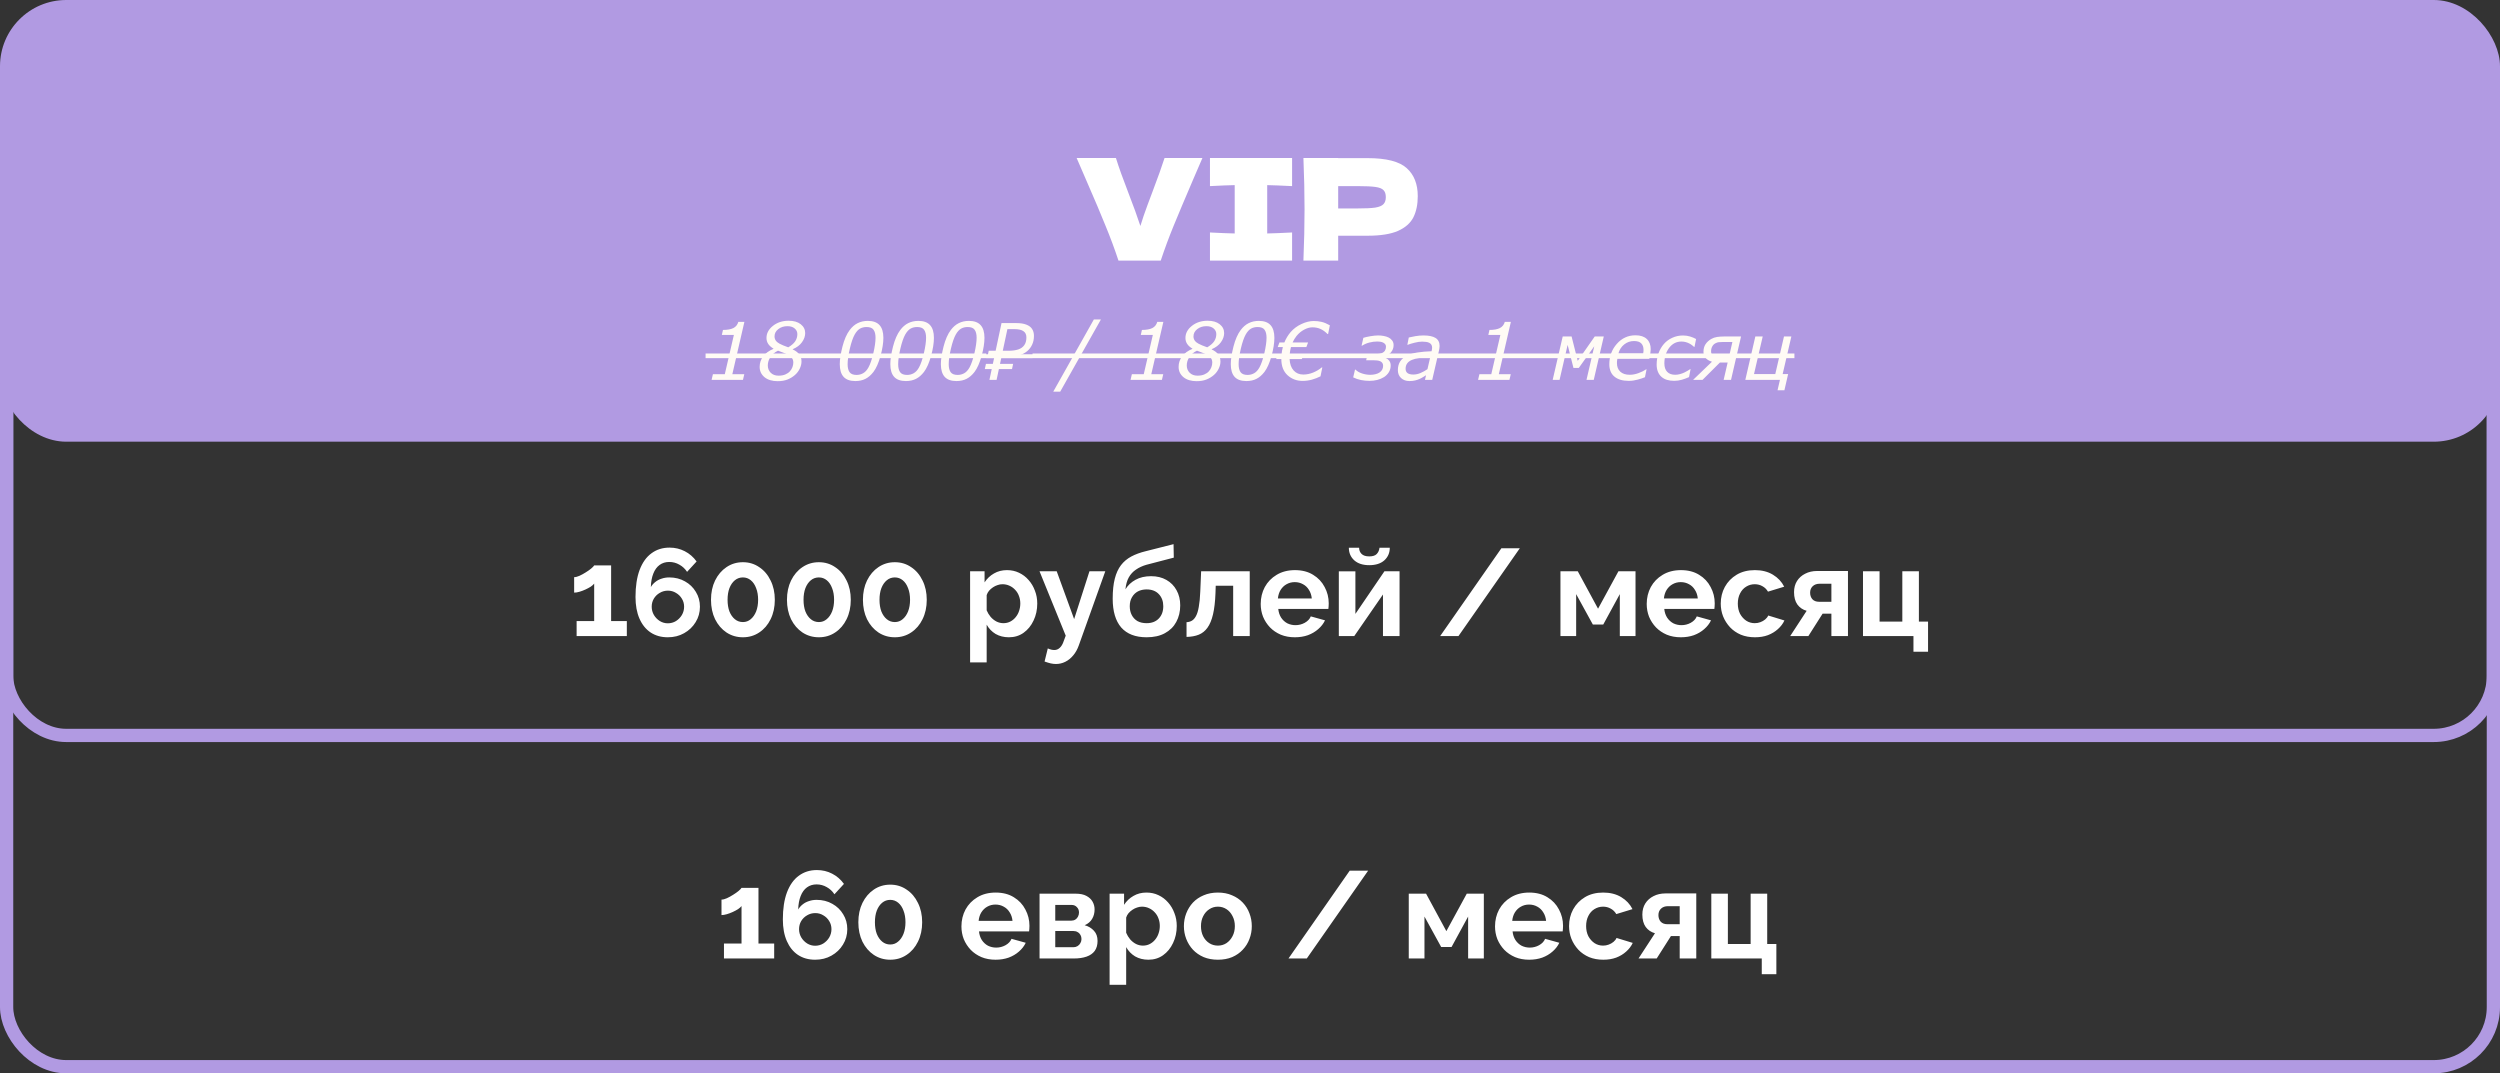 <?xml version="1.0" encoding="UTF-8"?> <svg xmlns="http://www.w3.org/2000/svg" width="566" height="243" viewBox="0 0 566 243" fill="none"><rect x="0" y="0" width="566" height="243" fill="#333333" stroke="none"/><rect x="1.5" y="71.5" width="563" height="95" rx="13.5" stroke="#B19AE2" stroke-width="3"></rect><rect x="1.5" y="11.5" width="563" height="230" rx="13.5" stroke="#B19AE2" stroke-width="3"></rect><rect width="566" height="100" rx="15" fill="#B19AE2"></rect><path d="M272.23 35.768L270.118 40.664C268.262 44.995 266.801 48.461 265.734 51.064C264.667 53.667 263.686 56.312 262.79 59H253.222C252.347 56.355 251.377 53.741 250.31 51.16C249.265 48.557 247.857 45.229 246.086 41.176C245.787 40.493 245.009 38.691 243.75 35.768H252.646C253.286 37.837 254.235 40.493 255.494 43.736C256.603 46.595 257.499 49.069 258.182 51.16C258.63 49.688 259.163 48.12 259.782 46.456C260.422 44.771 260.806 43.747 260.934 43.384C262.171 40.12 263.078 37.581 263.654 35.768H272.23ZM292.528 42.136C289.99 42.008 288.112 41.933 286.896 41.912V52.856C288.134 52.835 290.011 52.76 292.528 52.632V59H273.936V52.632C276.39 52.76 278.256 52.835 279.536 52.856V41.912C278.256 41.933 276.39 42.008 273.936 42.136V35.768H292.528V42.136ZM309.621 35.8C313.866 35.8 316.821 36.557 318.485 38.072C320.149 39.565 320.981 41.677 320.981 44.408C320.981 46.285 320.65 47.885 319.989 49.208C319.327 50.509 318.165 51.533 316.501 52.28C314.837 53.005 312.543 53.368 309.621 53.368H302.965V59H295.093C295.263 54.861 295.349 50.989 295.349 47.384C295.349 43.779 295.263 39.907 295.093 35.768H302.965V35.8H309.621ZM307.381 47.192C309.151 47.192 310.474 47.128 311.349 47C312.245 46.851 312.863 46.595 313.205 46.232C313.567 45.869 313.749 45.336 313.749 44.632C313.749 43.928 313.578 43.405 313.237 43.064C312.917 42.701 312.309 42.456 311.413 42.328C310.538 42.2 309.194 42.136 307.381 42.136H302.965V47.192H307.381Z" fill="white"></path><path d="M141.914 140.612V144H130.546V140.612H134.522V132.128C134.354 132.352 134.093 132.585 133.738 132.828C133.383 133.052 132.982 133.267 132.534 133.472C132.086 133.677 131.638 133.845 131.19 133.976C130.742 134.107 130.341 134.172 129.986 134.172V130.672C130.322 130.672 130.723 130.569 131.19 130.364C131.675 130.14 132.151 129.879 132.618 129.58C133.103 129.281 133.514 128.992 133.85 128.712C134.205 128.413 134.429 128.18 134.522 128.012H138.358V140.612H141.914ZM158.466 137.364C158.466 138.652 158.139 139.819 157.486 140.864C156.851 141.909 155.983 142.74 154.882 143.356C153.799 143.972 152.567 144.28 151.186 144.28C149.693 144.28 148.395 143.916 147.294 143.188C146.211 142.46 145.371 141.415 144.774 140.052C144.177 138.689 143.878 137.056 143.878 135.152C143.878 132.744 144.186 130.709 144.802 129.048C145.437 127.368 146.333 126.108 147.49 125.268C148.647 124.409 150.01 123.98 151.578 123.98C152.829 123.98 153.977 124.251 155.022 124.792C156.086 125.333 156.982 126.108 157.71 127.116L155.554 129.468C155.106 128.777 154.527 128.236 153.818 127.844C153.109 127.433 152.343 127.228 151.522 127.228C150.682 127.228 149.954 127.452 149.338 127.9C148.722 128.348 148.246 129.001 147.91 129.86C147.574 130.7 147.387 131.717 147.35 132.912C147.611 132.464 147.947 132.081 148.358 131.764C148.769 131.428 149.245 131.176 149.786 131.008C150.327 130.821 150.906 130.728 151.522 130.728C152.847 130.728 154.033 131.027 155.078 131.624C156.123 132.203 156.945 132.996 157.542 134.004C158.158 134.993 158.466 136.113 158.466 137.364ZM151.186 141.116C151.858 141.116 152.474 140.948 153.034 140.612C153.594 140.257 154.042 139.8 154.378 139.24C154.714 138.661 154.882 138.036 154.882 137.364C154.882 136.692 154.714 136.085 154.378 135.544C154.042 134.984 153.594 134.545 153.034 134.228C152.493 133.892 151.886 133.724 151.214 133.724C150.542 133.724 149.926 133.892 149.366 134.228C148.806 134.545 148.358 134.984 148.022 135.544C147.705 136.085 147.546 136.692 147.546 137.364C147.546 138.036 147.714 138.661 148.05 139.24C148.386 139.8 148.834 140.257 149.394 140.612C149.954 140.948 150.551 141.116 151.186 141.116ZM175.418 135.796C175.418 137.439 175.1 138.904 174.466 140.192C173.85 141.461 172.991 142.46 171.89 143.188C170.807 143.916 169.575 144.28 168.194 144.28C166.812 144.28 165.571 143.916 164.47 143.188C163.387 142.46 162.528 141.461 161.894 140.192C161.278 138.904 160.97 137.439 160.97 135.796C160.97 134.153 161.278 132.697 161.894 131.428C162.528 130.14 163.387 129.132 164.47 128.404C165.571 127.657 166.812 127.284 168.194 127.284C169.575 127.284 170.807 127.657 171.89 128.404C172.991 129.132 173.85 130.14 174.466 131.428C175.1 132.697 175.418 134.153 175.418 135.796ZM171.638 135.796C171.638 134.788 171.488 133.911 171.19 133.164C170.91 132.399 170.508 131.801 169.986 131.372C169.463 130.943 168.866 130.728 168.194 130.728C167.503 130.728 166.896 130.943 166.374 131.372C165.851 131.801 165.44 132.399 165.142 133.164C164.862 133.911 164.722 134.788 164.722 135.796C164.722 136.804 164.862 137.681 165.142 138.428C165.44 139.175 165.851 139.763 166.374 140.192C166.896 140.621 167.503 140.836 168.194 140.836C168.866 140.836 169.454 140.621 169.958 140.192C170.48 139.763 170.891 139.175 171.19 138.428C171.488 137.663 171.638 136.785 171.638 135.796ZM192.617 135.796C192.617 137.439 192.3 138.904 191.665 140.192C191.049 141.461 190.19 142.46 189.089 143.188C188.006 143.916 186.774 144.28 185.393 144.28C184.012 144.28 182.77 143.916 181.669 143.188C180.586 142.46 179.728 141.461 179.093 140.192C178.477 138.904 178.169 137.439 178.169 135.796C178.169 134.153 178.477 132.697 179.093 131.428C179.728 130.14 180.586 129.132 181.669 128.404C182.77 127.657 184.012 127.284 185.393 127.284C186.774 127.284 188.006 127.657 189.089 128.404C190.19 129.132 191.049 130.14 191.665 131.428C192.3 132.697 192.617 134.153 192.617 135.796ZM188.837 135.796C188.837 134.788 188.688 133.911 188.389 133.164C188.109 132.399 187.708 131.801 187.185 131.372C186.662 130.943 186.065 130.728 185.393 130.728C184.702 130.728 184.096 130.943 183.573 131.372C183.05 131.801 182.64 132.399 182.341 133.164C182.061 133.911 181.921 134.788 181.921 135.796C181.921 136.804 182.061 137.681 182.341 138.428C182.64 139.175 183.05 139.763 183.573 140.192C184.096 140.621 184.702 140.836 185.393 140.836C186.065 140.836 186.653 140.621 187.157 140.192C187.68 139.763 188.09 139.175 188.389 138.428C188.688 137.663 188.837 136.785 188.837 135.796ZM209.816 135.796C209.816 137.439 209.499 138.904 208.864 140.192C208.248 141.461 207.389 142.46 206.288 143.188C205.205 143.916 203.973 144.28 202.592 144.28C201.211 144.28 199.969 143.916 198.868 143.188C197.785 142.46 196.927 141.461 196.292 140.192C195.676 138.904 195.368 137.439 195.368 135.796C195.368 134.153 195.676 132.697 196.292 131.428C196.927 130.14 197.785 129.132 198.868 128.404C199.969 127.657 201.211 127.284 202.592 127.284C203.973 127.284 205.205 127.657 206.288 128.404C207.389 129.132 208.248 130.14 208.864 131.428C209.499 132.697 209.816 134.153 209.816 135.796ZM206.036 135.796C206.036 134.788 205.887 133.911 205.588 133.164C205.308 132.399 204.907 131.801 204.384 131.372C203.861 130.943 203.264 130.728 202.592 130.728C201.901 130.728 201.295 130.943 200.772 131.372C200.249 131.801 199.839 132.399 199.54 133.164C199.26 133.911 199.12 134.788 199.12 135.796C199.12 136.804 199.26 137.681 199.54 138.428C199.839 139.175 200.249 139.763 200.772 140.192C201.295 140.621 201.901 140.836 202.592 140.836C203.264 140.836 203.852 140.621 204.356 140.192C204.879 139.763 205.289 139.175 205.588 138.428C205.887 137.663 206.036 136.785 206.036 135.796ZM228.422 144.28C227.283 144.28 226.275 144.028 225.398 143.524C224.539 143.001 223.867 142.301 223.382 141.424V149.964H219.63V129.328H222.906V131.848C223.466 130.989 224.175 130.317 225.034 129.832C225.893 129.328 226.873 129.076 227.974 129.076C228.963 129.076 229.869 129.272 230.69 129.664C231.53 130.056 232.258 130.607 232.874 131.316C233.49 132.007 233.966 132.809 234.302 133.724C234.657 134.62 234.834 135.591 234.834 136.636C234.834 138.055 234.554 139.343 233.994 140.5C233.453 141.657 232.697 142.581 231.726 143.272C230.774 143.944 229.673 144.28 228.422 144.28ZM227.162 141.088C227.741 141.088 228.263 140.967 228.73 140.724C229.197 140.481 229.598 140.155 229.934 139.744C230.289 139.315 230.55 138.839 230.718 138.316C230.905 137.775 230.998 137.215 230.998 136.636C230.998 136.02 230.895 135.451 230.69 134.928C230.503 134.405 230.223 133.948 229.85 133.556C229.477 133.145 229.038 132.828 228.534 132.604C228.049 132.38 227.517 132.268 226.938 132.268C226.583 132.268 226.219 132.333 225.846 132.464C225.491 132.576 225.146 132.744 224.81 132.968C224.474 133.192 224.175 133.453 223.914 133.752C223.671 134.051 223.494 134.377 223.382 134.732V138.176C223.606 138.717 223.905 139.212 224.278 139.66C224.67 140.108 225.118 140.463 225.622 140.724C226.126 140.967 226.639 141.088 227.162 141.088ZM239.068 150.328C238.676 150.328 238.274 150.281 237.864 150.188C237.472 150.095 237.014 149.955 236.492 149.768L237.22 146.8C237.5 146.931 237.761 147.024 238.004 147.08C238.265 147.136 238.498 147.164 238.704 147.164C239.17 147.164 239.581 146.996 239.936 146.66C240.309 146.324 240.608 145.811 240.832 145.12L241.28 143.916L235.344 129.328H239.236L243.184 140.164L246.656 129.328H250.24L244.248 146.1C243.93 146.996 243.51 147.752 242.988 148.368C242.465 149.003 241.868 149.488 241.196 149.824C240.524 150.16 239.814 150.328 239.068 150.328ZM259.586 144.28C257.066 144.28 255.153 143.543 253.846 142.068C252.558 140.575 251.914 138.4 251.914 135.544C251.914 133.752 252.073 132.24 252.39 131.008C252.708 129.776 253.174 128.759 253.79 127.956C254.406 127.153 255.181 126.5 256.114 125.996C257.066 125.492 258.158 125.091 259.39 124.792L265.69 123.196L265.746 126.248L259.53 127.872C258.634 128.133 257.85 128.497 257.178 128.964C256.506 129.412 255.965 130 255.554 130.728C255.162 131.437 254.91 132.333 254.798 133.416C255.358 132.501 256.124 131.783 257.094 131.26C258.065 130.719 259.241 130.448 260.622 130.448C261.929 130.448 263.077 130.728 264.066 131.288C265.056 131.848 265.821 132.623 266.362 133.612C266.922 134.601 267.202 135.749 267.202 137.056C267.202 138.456 266.904 139.707 266.306 140.808C265.728 141.891 264.869 142.74 263.73 143.356C262.61 143.972 261.229 144.28 259.586 144.28ZM259.586 141.088C260.744 141.088 261.658 140.743 262.33 140.052C263.021 139.343 263.366 138.409 263.366 137.252C263.366 136.132 263.03 135.217 262.358 134.508C261.686 133.799 260.762 133.444 259.586 133.444C258.858 133.444 258.205 133.593 257.626 133.892C257.066 134.191 256.618 134.629 256.282 135.208C255.946 135.768 255.778 136.449 255.778 137.252C255.778 137.999 255.928 138.661 256.226 139.24C256.525 139.819 256.954 140.276 257.514 140.612C258.093 140.929 258.784 141.088 259.586 141.088ZM268.632 144.196V140.864C269.08 140.845 269.482 140.733 269.836 140.528C270.191 140.323 270.499 139.977 270.76 139.492C271.04 138.988 271.255 138.288 271.404 137.392C271.572 136.496 271.684 135.348 271.74 133.948L271.936 129.328H282.94V144H279.188V132.604H275.24L275.184 134.312C275.11 136.235 274.923 137.831 274.624 139.1C274.326 140.369 273.906 141.377 273.364 142.124C272.842 142.852 272.188 143.375 271.404 143.692C270.62 144.009 269.696 144.177 268.632 144.196ZM293.153 144.28C291.977 144.28 290.913 144.084 289.961 143.692C289.009 143.281 288.197 142.731 287.525 142.04C286.853 141.331 286.33 140.528 285.957 139.632C285.602 138.717 285.425 137.756 285.425 136.748C285.425 135.348 285.733 134.069 286.349 132.912C286.983 131.755 287.879 130.831 289.037 130.14C290.213 129.431 291.594 129.076 293.181 129.076C294.786 129.076 296.158 129.431 297.297 130.14C298.435 130.831 299.303 131.755 299.901 132.912C300.517 134.051 300.825 135.283 300.825 136.608C300.825 136.832 300.815 137.065 300.797 137.308C300.778 137.532 300.759 137.719 300.741 137.868H289.401C289.475 138.615 289.69 139.268 290.045 139.828C290.418 140.388 290.885 140.817 291.445 141.116C292.023 141.396 292.639 141.536 293.293 141.536C294.039 141.536 294.739 141.359 295.393 141.004C296.065 140.631 296.522 140.145 296.765 139.548L299.985 140.444C299.63 141.191 299.117 141.853 298.445 142.432C297.791 143.011 297.017 143.468 296.121 143.804C295.225 144.121 294.235 144.28 293.153 144.28ZM289.317 135.488H296.989C296.914 134.741 296.699 134.097 296.345 133.556C296.009 132.996 295.561 132.567 295.001 132.268C294.441 131.951 293.815 131.792 293.125 131.792C292.453 131.792 291.837 131.951 291.277 132.268C290.735 132.567 290.287 132.996 289.933 133.556C289.597 134.097 289.391 134.741 289.317 135.488ZM303.11 144V129.356H306.862V138.988L313.442 129.328H316.858V144H313.106V134.592L306.61 144H303.11ZM309.998 127.956C308.561 127.956 307.432 127.592 306.61 126.864C305.789 126.117 305.378 125.165 305.378 124.008H307.702C307.702 124.568 307.889 125.035 308.262 125.408C308.636 125.781 309.214 125.968 309.998 125.968C310.782 125.968 311.342 125.791 311.678 125.436C312.033 125.081 312.248 124.605 312.322 124.008H314.646C314.646 125.165 314.236 126.117 313.414 126.864C312.593 127.592 311.454 127.956 309.998 127.956ZM344.089 124.12L330.201 144H326.057L339.917 124.12H344.089ZM353.286 144V129.328H357.206L361.798 137.812L366.418 129.328H370.282V144H366.726V134.508L362.974 141.396H360.622L356.842 134.508V144H353.286ZM380.543 144.28C379.367 144.28 378.303 144.084 377.351 143.692C376.399 143.281 375.587 142.731 374.915 142.04C374.243 141.331 373.721 140.528 373.347 139.632C372.993 138.717 372.815 137.756 372.815 136.748C372.815 135.348 373.123 134.069 373.739 132.912C374.374 131.755 375.27 130.831 376.427 130.14C377.603 129.431 378.985 129.076 380.571 129.076C382.177 129.076 383.549 129.431 384.687 130.14C385.826 130.831 386.694 131.755 387.291 132.912C387.907 134.051 388.215 135.283 388.215 136.608C388.215 136.832 388.206 137.065 388.187 137.308C388.169 137.532 388.15 137.719 388.131 137.868H376.791C376.866 138.615 377.081 139.268 377.435 139.828C377.809 140.388 378.275 140.817 378.835 141.116C379.414 141.396 380.03 141.536 380.683 141.536C381.43 141.536 382.13 141.359 382.783 141.004C383.455 140.631 383.913 140.145 384.155 139.548L387.375 140.444C387.021 141.191 386.507 141.853 385.835 142.432C385.182 143.011 384.407 143.468 383.511 143.804C382.615 144.121 381.626 144.28 380.543 144.28ZM376.707 135.488H384.379C384.305 134.741 384.09 134.097 383.735 133.556C383.399 132.996 382.951 132.567 382.391 132.268C381.831 131.951 381.206 131.792 380.515 131.792C379.843 131.792 379.227 131.951 378.667 132.268C378.126 132.567 377.678 132.996 377.323 133.556C376.987 134.097 376.782 134.741 376.707 135.488ZM397.333 144.28C396.138 144.28 395.065 144.084 394.113 143.692C393.161 143.281 392.349 142.721 391.677 142.012C391.005 141.284 390.482 140.463 390.109 139.548C389.754 138.633 389.577 137.672 389.577 136.664C389.577 135.283 389.885 134.023 390.501 132.884C391.136 131.727 392.032 130.803 393.189 130.112C394.346 129.421 395.718 129.076 397.305 129.076C398.892 129.076 400.254 129.421 401.393 130.112C402.532 130.803 403.381 131.708 403.941 132.828L400.273 133.948C399.956 133.407 399.536 132.996 399.013 132.716C398.49 132.417 397.912 132.268 397.277 132.268C396.568 132.268 395.914 132.455 395.317 132.828C394.738 133.183 394.281 133.696 393.945 134.368C393.609 135.021 393.441 135.787 393.441 136.664C393.441 137.523 393.609 138.288 393.945 138.96C394.3 139.613 394.766 140.136 395.345 140.528C395.924 140.901 396.568 141.088 397.277 141.088C397.725 141.088 398.145 141.013 398.537 140.864C398.948 140.715 399.312 140.509 399.629 140.248C399.946 139.987 400.18 139.688 400.329 139.352L403.997 140.472C403.661 141.2 403.166 141.853 402.513 142.432C401.878 143.011 401.122 143.468 400.245 143.804C399.386 144.121 398.416 144.28 397.333 144.28ZM405.303 144L409.027 138.288C408.15 138.045 407.45 137.569 406.927 136.86C406.423 136.151 406.171 135.217 406.171 134.06C406.171 133.089 406.395 132.249 406.843 131.54C407.291 130.831 407.907 130.28 408.691 129.888C409.475 129.477 410.38 129.272 411.407 129.272H418.379V144H414.627V138.932H412.639L409.419 144H405.303ZM411.855 136.244H414.627V132.156H411.995C411.323 132.156 410.791 132.343 410.399 132.716C410.007 133.089 409.811 133.575 409.811 134.172C409.811 134.769 409.979 135.264 410.315 135.656C410.67 136.048 411.183 136.244 411.855 136.244ZM433.206 147.556V144H421.782V129.328H425.534V140.724H430.686V129.328H434.438V140.724H436.51V147.556H433.206Z" fill="white"></path><path d="M175.274 213.612V217H163.906V213.612H167.882V205.128C167.714 205.352 167.453 205.585 167.098 205.828C166.744 206.052 166.342 206.267 165.894 206.472C165.446 206.677 164.998 206.845 164.55 206.976C164.102 207.107 163.701 207.172 163.346 207.172V203.672C163.682 203.672 164.084 203.569 164.55 203.364C165.036 203.14 165.512 202.879 165.978 202.58C166.464 202.281 166.874 201.992 167.21 201.712C167.565 201.413 167.789 201.18 167.882 201.012H171.718V213.612H175.274ZM191.826 210.364C191.826 211.652 191.5 212.819 190.846 213.864C190.212 214.909 189.344 215.74 188.242 216.356C187.16 216.972 185.928 217.28 184.546 217.28C183.053 217.28 181.756 216.916 180.654 216.188C179.572 215.46 178.732 214.415 178.134 213.052C177.537 211.689 177.238 210.056 177.238 208.152C177.238 205.744 177.546 203.709 178.162 202.048C178.797 200.368 179.693 199.108 180.85 198.268C182.008 197.409 183.37 196.98 184.938 196.98C186.189 196.98 187.337 197.251 188.382 197.792C189.446 198.333 190.342 199.108 191.07 200.116L188.914 202.468C188.466 201.777 187.888 201.236 187.178 200.844C186.469 200.433 185.704 200.228 184.882 200.228C184.042 200.228 183.314 200.452 182.698 200.9C182.082 201.348 181.606 202.001 181.27 202.86C180.934 203.7 180.748 204.717 180.71 205.912C180.972 205.464 181.308 205.081 181.718 204.764C182.129 204.428 182.605 204.176 183.146 204.008C183.688 203.821 184.266 203.728 184.882 203.728C186.208 203.728 187.393 204.027 188.438 204.624C189.484 205.203 190.305 205.996 190.902 207.004C191.518 207.993 191.826 209.113 191.826 210.364ZM184.546 214.116C185.218 214.116 185.834 213.948 186.394 213.612C186.954 213.257 187.402 212.8 187.738 212.24C188.074 211.661 188.242 211.036 188.242 210.364C188.242 209.692 188.074 209.085 187.738 208.544C187.402 207.984 186.954 207.545 186.394 207.228C185.853 206.892 185.246 206.724 184.574 206.724C183.902 206.724 183.286 206.892 182.726 207.228C182.166 207.545 181.718 207.984 181.382 208.544C181.065 209.085 180.906 209.692 180.906 210.364C180.906 211.036 181.074 211.661 181.41 212.24C181.746 212.8 182.194 213.257 182.754 213.612C183.314 213.948 183.912 214.116 184.546 214.116ZM208.778 208.796C208.778 210.439 208.461 211.904 207.826 213.192C207.21 214.461 206.352 215.46 205.25 216.188C204.168 216.916 202.936 217.28 201.554 217.28C200.173 217.28 198.932 216.916 197.83 216.188C196.748 215.46 195.889 214.461 195.254 213.192C194.638 211.904 194.33 210.439 194.33 208.796C194.33 207.153 194.638 205.697 195.254 204.428C195.889 203.14 196.748 202.132 197.83 201.404C198.932 200.657 200.173 200.284 201.554 200.284C202.936 200.284 204.168 200.657 205.25 201.404C206.352 202.132 207.21 203.14 207.826 204.428C208.461 205.697 208.778 207.153 208.778 208.796ZM204.998 208.796C204.998 207.788 204.849 206.911 204.55 206.164C204.27 205.399 203.869 204.801 203.346 204.372C202.824 203.943 202.226 203.728 201.554 203.728C200.864 203.728 200.257 203.943 199.734 204.372C199.212 204.801 198.801 205.399 198.502 206.164C198.222 206.911 198.082 207.788 198.082 208.796C198.082 209.804 198.222 210.681 198.502 211.428C198.801 212.175 199.212 212.763 199.734 213.192C200.257 213.621 200.864 213.836 201.554 213.836C202.226 213.836 202.814 213.621 203.318 213.192C203.841 212.763 204.252 212.175 204.55 211.428C204.849 210.663 204.998 209.785 204.998 208.796ZM225.396 217.28C224.22 217.28 223.156 217.084 222.204 216.692C221.252 216.281 220.44 215.731 219.768 215.04C219.096 214.331 218.573 213.528 218.2 212.632C217.845 211.717 217.668 210.756 217.668 209.748C217.668 208.348 217.976 207.069 218.592 205.912C219.227 204.755 220.123 203.831 221.28 203.14C222.456 202.431 223.837 202.076 225.424 202.076C227.029 202.076 228.401 202.431 229.54 203.14C230.679 203.831 231.547 204.755 232.144 205.912C232.76 207.051 233.068 208.283 233.068 209.608C233.068 209.832 233.059 210.065 233.04 210.308C233.021 210.532 233.003 210.719 232.984 210.868H221.644C221.719 211.615 221.933 212.268 222.288 212.828C222.661 213.388 223.128 213.817 223.688 214.116C224.267 214.396 224.883 214.536 225.536 214.536C226.283 214.536 226.983 214.359 227.636 214.004C228.308 213.631 228.765 213.145 229.008 212.548L232.228 213.444C231.873 214.191 231.36 214.853 230.688 215.432C230.035 216.011 229.26 216.468 228.364 216.804C227.468 217.121 226.479 217.28 225.396 217.28ZM221.56 208.488H229.232C229.157 207.741 228.943 207.097 228.588 206.556C228.252 205.996 227.804 205.567 227.244 205.268C226.684 204.951 226.059 204.792 225.368 204.792C224.696 204.792 224.08 204.951 223.52 205.268C222.979 205.567 222.531 205.996 222.176 206.556C221.84 207.097 221.635 207.741 221.56 208.488ZM235.354 217V202.328H243.53C244.538 202.328 245.35 202.496 245.966 202.832C246.6 203.168 247.067 203.607 247.366 204.148C247.664 204.689 247.814 205.268 247.814 205.884C247.814 206.705 247.627 207.424 247.254 208.04C246.899 208.656 246.339 209.132 245.574 209.468C246.432 209.711 247.132 210.131 247.674 210.728C248.215 211.307 248.486 212.072 248.486 213.024C248.486 213.939 248.271 214.695 247.842 215.292C247.412 215.871 246.796 216.3 245.994 216.58C245.191 216.86 244.239 217 243.138 217H235.354ZM238.91 214.452H243.026C243.362 214.452 243.67 214.368 243.95 214.2C244.23 214.032 244.444 213.808 244.594 213.528C244.762 213.248 244.846 212.94 244.846 212.604C244.846 212.249 244.771 211.941 244.622 211.68C244.472 211.4 244.258 211.185 243.978 211.036C243.716 210.868 243.408 210.784 243.054 210.784H238.91V214.452ZM238.91 208.432H242.578C242.914 208.432 243.212 208.348 243.474 208.18C243.735 208.012 243.931 207.788 244.062 207.508C244.211 207.228 244.286 206.92 244.286 206.584C244.286 206.099 244.127 205.697 243.81 205.38C243.511 205.044 243.11 204.876 242.606 204.876H238.91V208.432ZM260.005 217.28C258.866 217.28 257.858 217.028 256.981 216.524C256.122 216.001 255.45 215.301 254.965 214.424V222.964H251.213V202.328H254.489V204.848C255.049 203.989 255.758 203.317 256.617 202.832C257.476 202.328 258.456 202.076 259.557 202.076C260.546 202.076 261.452 202.272 262.273 202.664C263.113 203.056 263.841 203.607 264.457 204.316C265.073 205.007 265.549 205.809 265.885 206.724C266.24 207.62 266.417 208.591 266.417 209.636C266.417 211.055 266.137 212.343 265.577 213.5C265.036 214.657 264.28 215.581 263.309 216.272C262.357 216.944 261.256 217.28 260.005 217.28ZM258.745 214.088C259.324 214.088 259.846 213.967 260.313 213.724C260.78 213.481 261.181 213.155 261.517 212.744C261.872 212.315 262.133 211.839 262.301 211.316C262.488 210.775 262.581 210.215 262.581 209.636C262.581 209.02 262.478 208.451 262.273 207.928C262.086 207.405 261.806 206.948 261.433 206.556C261.06 206.145 260.621 205.828 260.117 205.604C259.632 205.38 259.1 205.268 258.521 205.268C258.166 205.268 257.802 205.333 257.429 205.464C257.074 205.576 256.729 205.744 256.393 205.968C256.057 206.192 255.758 206.453 255.497 206.752C255.254 207.051 255.077 207.377 254.965 207.732V211.176C255.189 211.717 255.488 212.212 255.861 212.66C256.253 213.108 256.701 213.463 257.205 213.724C257.709 213.967 258.222 214.088 258.745 214.088ZM275.735 217.28C274.541 217.28 273.467 217.084 272.515 216.692C271.563 216.281 270.751 215.721 270.079 215.012C269.426 214.303 268.922 213.491 268.567 212.576C268.213 211.661 268.035 210.7 268.035 209.692C268.035 208.665 268.213 207.695 268.567 206.78C268.922 205.865 269.426 205.053 270.079 204.344C270.751 203.635 271.563 203.084 272.515 202.692C273.467 202.281 274.541 202.076 275.735 202.076C276.93 202.076 277.994 202.281 278.927 202.692C279.879 203.084 280.691 203.635 281.363 204.344C282.035 205.053 282.539 205.865 282.875 206.78C283.23 207.695 283.407 208.665 283.407 209.692C283.407 210.7 283.23 211.661 282.875 212.576C282.539 213.491 282.035 214.303 281.363 215.012C280.71 215.721 279.907 216.281 278.955 216.692C278.003 217.084 276.93 217.28 275.735 217.28ZM271.899 209.692C271.899 210.551 272.067 211.316 272.403 211.988C272.739 212.641 273.197 213.155 273.775 213.528C274.354 213.901 275.007 214.088 275.735 214.088C276.445 214.088 277.089 213.901 277.667 213.528C278.246 213.136 278.703 212.613 279.039 211.96C279.394 211.288 279.571 210.523 279.571 209.664C279.571 208.824 279.394 208.068 279.039 207.396C278.703 206.724 278.246 206.201 277.667 205.828C277.089 205.455 276.445 205.268 275.735 205.268C275.007 205.268 274.354 205.464 273.775 205.856C273.197 206.229 272.739 206.752 272.403 207.424C272.067 208.077 271.899 208.833 271.899 209.692ZM309.746 197.12L295.858 217H291.714L305.574 197.12H309.746ZM318.944 217V202.328H322.864L327.456 210.812L332.076 202.328H335.94V217H332.384V207.508L328.632 214.396H326.28L322.5 207.508V217H318.944ZM346.201 217.28C345.025 217.28 343.961 217.084 343.009 216.692C342.057 216.281 341.245 215.731 340.573 215.04C339.901 214.331 339.378 213.528 339.005 212.632C338.65 211.717 338.473 210.756 338.473 209.748C338.473 208.348 338.781 207.069 339.397 205.912C340.031 204.755 340.927 203.831 342.085 203.14C343.261 202.431 344.642 202.076 346.229 202.076C347.834 202.076 349.206 202.431 350.345 203.14C351.483 203.831 352.351 204.755 352.949 205.912C353.565 207.051 353.873 208.283 353.873 209.608C353.873 209.832 353.863 210.065 353.845 210.308C353.826 210.532 353.807 210.719 353.789 210.868H342.449C342.523 211.615 342.738 212.268 343.093 212.828C343.466 213.388 343.933 213.817 344.493 214.116C345.071 214.396 345.687 214.536 346.341 214.536C347.087 214.536 347.787 214.359 348.441 214.004C349.113 213.631 349.57 213.145 349.813 212.548L353.033 213.444C352.678 214.191 352.165 214.853 351.493 215.432C350.839 216.011 350.065 216.468 349.169 216.804C348.273 217.121 347.283 217.28 346.201 217.28ZM342.365 208.488H350.037C349.962 207.741 349.747 207.097 349.393 206.556C349.057 205.996 348.609 205.567 348.049 205.268C347.489 204.951 346.863 204.792 346.173 204.792C345.501 204.792 344.885 204.951 344.325 205.268C343.783 205.567 343.335 205.996 342.981 206.556C342.645 207.097 342.439 207.741 342.365 208.488ZM362.99 217.28C361.796 217.28 360.722 217.084 359.77 216.692C358.818 216.281 358.006 215.721 357.334 215.012C356.662 214.284 356.14 213.463 355.766 212.548C355.412 211.633 355.234 210.672 355.234 209.664C355.234 208.283 355.542 207.023 356.158 205.884C356.793 204.727 357.689 203.803 358.846 203.112C360.004 202.421 361.376 202.076 362.962 202.076C364.549 202.076 365.912 202.421 367.05 203.112C368.189 203.803 369.038 204.708 369.598 205.828L365.93 206.948C365.613 206.407 365.193 205.996 364.67 205.716C364.148 205.417 363.569 205.268 362.934 205.268C362.225 205.268 361.572 205.455 360.974 205.828C360.396 206.183 359.938 206.696 359.602 207.368C359.266 208.021 359.098 208.787 359.098 209.664C359.098 210.523 359.266 211.288 359.602 211.96C359.957 212.613 360.424 213.136 361.002 213.528C361.581 213.901 362.225 214.088 362.934 214.088C363.382 214.088 363.802 214.013 364.194 213.864C364.605 213.715 364.969 213.509 365.286 213.248C365.604 212.987 365.837 212.688 365.986 212.352L369.654 213.472C369.318 214.2 368.824 214.853 368.17 215.432C367.536 216.011 366.78 216.468 365.902 216.804C365.044 217.121 364.073 217.28 362.99 217.28ZM370.96 217L374.684 211.288C373.807 211.045 373.107 210.569 372.584 209.86C372.08 209.151 371.828 208.217 371.828 207.06C371.828 206.089 372.052 205.249 372.5 204.54C372.948 203.831 373.564 203.28 374.348 202.888C375.132 202.477 376.038 202.272 377.064 202.272H384.036V217H380.284V211.932H378.296L375.076 217H370.96ZM377.512 209.244H380.284V205.156H377.652C376.98 205.156 376.448 205.343 376.056 205.716C375.664 206.089 375.468 206.575 375.468 207.172C375.468 207.769 375.636 208.264 375.972 208.656C376.327 209.048 376.84 209.244 377.512 209.244ZM398.864 220.556V217H387.44V202.328H391.192V213.724H396.344V202.328H400.096V213.724H402.168V220.556H398.864Z" fill="white"></path><path d="M168.206 86H161.104L161.403 84.726H164.093L166.149 75.831H163.425L163.68 74.697C164.693 74.697 165.479 74.557 166.035 74.275C166.598 73.988 166.973 73.519 167.16 72.869H168.531L165.798 84.726H168.505L168.206 86ZM180.001 84.875C179.515 85.309 178.952 85.654 178.313 85.912C177.675 86.17 176.928 86.299 176.072 86.299C174.818 86.299 173.822 85.997 173.084 85.394C172.352 84.784 171.985 84.005 171.985 83.056C171.985 82.171 172.252 81.377 172.785 80.674C173.318 79.965 174.095 79.399 175.114 78.978V78.934C174.587 78.617 174.191 78.263 173.928 77.87C173.664 77.472 173.532 77.02 173.532 76.517C173.532 75.462 174.019 74.548 174.991 73.774C175.97 73.001 177.156 72.614 178.551 72.614C179.705 72.614 180.616 72.878 181.284 73.405C181.958 73.933 182.295 74.603 182.295 75.418C182.295 76.121 182.052 76.81 181.565 77.483C181.085 78.151 180.388 78.676 179.474 79.057V79.109C180.124 79.414 180.616 79.783 180.95 80.217C181.29 80.65 181.46 81.195 181.46 81.852C181.46 82.361 181.331 82.892 181.073 83.442C180.815 83.993 180.458 84.471 180.001 84.875ZM180.52 75.638C180.52 75.128 180.317 74.703 179.913 74.363C179.509 74.018 178.967 73.845 178.287 73.845C177.467 73.845 176.772 74.067 176.204 74.513C175.636 74.952 175.352 75.506 175.352 76.174C175.352 76.508 175.445 76.815 175.633 77.097C175.826 77.372 176.11 77.609 176.485 77.809C176.702 77.92 176.983 78.052 177.329 78.204C177.675 78.356 178.053 78.5 178.463 78.635C179.195 78.201 179.72 77.744 180.036 77.264C180.358 76.777 180.52 76.235 180.52 75.638ZM178.823 84.075C179.081 83.8 179.274 83.486 179.403 83.135C179.538 82.783 179.605 82.429 179.605 82.071C179.605 81.673 179.5 81.327 179.289 81.034C179.078 80.741 178.718 80.466 178.208 80.208C177.956 80.085 177.675 79.968 177.364 79.856C177.06 79.745 176.652 79.59 176.143 79.391C175.398 79.754 174.827 80.234 174.429 80.832C174.03 81.43 173.831 82.065 173.831 82.739C173.831 83.395 174.051 83.946 174.49 84.392C174.936 84.831 175.524 85.051 176.257 85.051C176.854 85.051 177.367 84.96 177.795 84.778C178.229 84.591 178.571 84.356 178.823 84.075ZM199.996 76.49C199.996 77.65 199.779 79.016 199.346 80.586C198.918 82.156 198.385 83.363 197.746 84.207C197.201 84.916 196.598 85.438 195.936 85.772C195.279 86.106 194.518 86.272 193.65 86.272C192.461 86.272 191.576 85.956 190.996 85.323C190.416 84.69 190.126 83.727 190.126 82.432C190.126 81.383 190.328 80.061 190.732 78.468C191.143 76.874 191.69 75.623 192.376 74.715C192.903 74.012 193.504 73.493 194.178 73.159C194.857 72.819 195.625 72.649 196.48 72.649C197.664 72.649 198.546 72.969 199.126 73.607C199.706 74.24 199.996 75.201 199.996 76.49ZM198.221 76.464C198.221 75.679 198.071 75.078 197.772 74.662C197.479 74.246 196.952 74.038 196.19 74.038C195.628 74.038 195.13 74.161 194.696 74.407C194.269 74.653 193.876 75.087 193.519 75.708C193.108 76.429 192.736 77.504 192.402 78.934C192.068 80.357 191.901 81.532 191.901 82.458C191.901 83.243 192.048 83.844 192.341 84.26C192.64 84.676 193.17 84.884 193.932 84.884C194.465 84.884 194.96 84.755 195.417 84.497C195.874 84.239 196.27 83.811 196.604 83.214C197.014 82.481 197.386 81.403 197.72 79.98C198.054 78.55 198.221 77.378 198.221 76.464ZM211.439 76.49C211.439 77.65 211.223 79.016 210.789 80.586C210.361 82.156 209.828 83.363 209.189 84.207C208.645 84.916 208.041 85.438 207.379 85.772C206.723 86.106 205.961 86.272 205.094 86.272C203.904 86.272 203.02 85.956 202.439 85.323C201.859 84.69 201.569 83.727 201.569 82.432C201.569 81.383 201.771 80.061 202.176 78.468C202.586 76.874 203.134 75.623 203.819 74.715C204.347 74.012 204.947 73.493 205.621 73.159C206.301 72.819 207.068 72.649 207.924 72.649C209.107 72.649 209.989 72.969 210.569 73.607C211.149 74.24 211.439 75.201 211.439 76.49ZM209.664 76.464C209.664 75.679 209.515 75.078 209.216 74.662C208.923 74.246 208.396 74.038 207.634 74.038C207.071 74.038 206.573 74.161 206.14 74.407C205.712 74.653 205.319 75.087 204.962 75.708C204.552 76.429 204.18 77.504 203.846 78.934C203.512 80.357 203.345 81.532 203.345 82.458C203.345 83.243 203.491 83.844 203.784 84.26C204.083 84.676 204.613 84.884 205.375 84.884C205.908 84.884 206.403 84.755 206.86 84.497C207.317 84.239 207.713 83.811 208.047 83.214C208.457 82.481 208.829 81.403 209.163 79.98C209.497 78.55 209.664 77.378 209.664 76.464ZM222.883 76.49C222.883 77.65 222.666 79.016 222.232 80.586C221.805 82.156 221.271 83.363 220.633 84.207C220.088 84.916 219.484 85.438 218.822 85.772C218.166 86.106 217.404 86.272 216.537 86.272C215.348 86.272 214.463 85.956 213.883 85.323C213.303 84.69 213.013 83.727 213.013 82.432C213.013 81.383 213.215 80.061 213.619 78.468C214.029 76.874 214.577 75.623 215.263 74.715C215.79 74.012 216.391 73.493 217.064 73.159C217.744 72.819 218.512 72.649 219.367 72.649C220.551 72.649 221.433 72.969 222.013 73.607C222.593 74.24 222.883 75.201 222.883 76.49ZM221.107 76.464C221.107 75.679 220.958 75.078 220.659 74.662C220.366 74.246 219.839 74.038 219.077 74.038C218.515 74.038 218.017 74.161 217.583 74.407C217.155 74.653 216.763 75.087 216.405 75.708C215.995 76.429 215.623 77.504 215.289 78.934C214.955 80.357 214.788 81.532 214.788 82.458C214.788 83.243 214.935 83.844 215.228 84.26C215.526 84.676 216.057 84.884 216.818 84.884C217.352 84.884 217.847 84.755 218.304 84.497C218.761 84.239 219.156 83.811 219.49 83.214C219.9 82.481 220.272 81.403 220.606 79.98C220.94 78.55 221.107 77.378 221.107 76.464ZM224.007 86L224.529 83.552H222.963L223.215 82.382H224.781L225.123 80.78H223.557L223.845 79.412H225.411L226.743 73.148H230.127C231.027 73.148 231.765 73.262 232.341 73.49C232.929 73.706 233.367 74.03 233.655 74.462C233.943 74.894 234.087 75.422 234.087 76.046C234.087 76.766 233.955 77.414 233.691 77.99C233.439 78.566 233.067 79.064 232.575 79.484C232.083 79.904 231.471 80.228 230.739 80.456C230.019 80.672 229.191 80.78 228.255 80.78H226.743L226.401 82.382H229.371L229.119 83.552H226.149L225.627 86H224.007ZM228.309 79.412C229.173 79.412 229.905 79.316 230.505 79.124C231.117 78.92 231.579 78.596 231.891 78.152C232.215 77.708 232.377 77.12 232.377 76.388C232.377 75.752 232.155 75.284 231.711 74.984C231.279 74.672 230.607 74.516 229.695 74.516H228.075L227.031 79.412H228.309ZM249.25 72.324L240.03 88.672H238.457L247.65 72.324H249.25ZM263.058 86H255.956L256.255 84.726H258.944L261.001 75.831H258.276L258.531 74.697C259.545 74.697 260.33 74.557 260.887 74.275C261.449 73.988 261.824 73.519 262.012 72.869H263.383L260.649 84.726H263.356L263.058 86ZM274.853 84.875C274.366 85.309 273.804 85.654 273.165 85.912C272.526 86.17 271.779 86.299 270.924 86.299C269.67 86.299 268.674 85.997 267.936 85.394C267.203 84.784 266.837 84.005 266.837 83.056C266.837 82.171 267.104 81.377 267.637 80.674C268.17 79.965 268.946 79.399 269.966 78.978V78.934C269.438 78.617 269.043 78.263 268.779 77.87C268.516 77.472 268.384 77.02 268.384 76.517C268.384 75.462 268.87 74.548 269.843 73.774C270.821 73.001 272.008 72.614 273.402 72.614C274.557 72.614 275.468 72.878 276.136 73.405C276.81 73.933 277.146 74.603 277.146 75.418C277.146 76.121 276.903 76.81 276.417 77.483C275.937 78.151 275.239 78.676 274.325 79.057V79.109C274.976 79.414 275.468 79.783 275.802 80.217C276.142 80.65 276.312 81.195 276.312 81.852C276.312 82.361 276.183 82.892 275.925 83.442C275.667 83.993 275.31 84.471 274.853 84.875ZM275.371 75.638C275.371 75.128 275.169 74.703 274.765 74.363C274.36 74.018 273.818 73.845 273.139 73.845C272.318 73.845 271.624 74.067 271.056 74.513C270.487 74.952 270.203 75.506 270.203 76.174C270.203 76.508 270.297 76.815 270.484 77.097C270.678 77.372 270.962 77.609 271.337 77.809C271.554 77.92 271.835 78.052 272.181 78.204C272.526 78.356 272.904 78.5 273.314 78.635C274.047 78.201 274.571 77.744 274.888 77.264C275.21 76.777 275.371 76.235 275.371 75.638ZM273.675 84.075C273.933 83.8 274.126 83.486 274.255 83.135C274.39 82.783 274.457 82.429 274.457 82.071C274.457 81.673 274.352 81.327 274.141 81.034C273.93 80.741 273.569 80.466 273.06 80.208C272.808 80.085 272.526 79.968 272.216 79.856C271.911 79.745 271.504 79.59 270.994 79.391C270.25 79.754 269.679 80.234 269.28 80.832C268.882 81.43 268.683 82.065 268.683 82.739C268.683 83.395 268.902 83.946 269.342 84.392C269.787 84.831 270.376 85.051 271.108 85.051C271.706 85.051 272.219 84.96 272.646 84.778C273.08 84.591 273.423 84.356 273.675 84.075ZM288.52 76.49C288.52 77.65 288.303 79.016 287.869 80.586C287.441 82.156 286.908 83.363 286.27 84.207C285.725 84.916 285.121 85.438 284.459 85.772C283.803 86.106 283.041 86.272 282.174 86.272C280.984 86.272 280.1 85.956 279.52 85.323C278.939 84.69 278.649 83.727 278.649 82.432C278.649 81.383 278.852 80.061 279.256 78.468C279.666 76.874 280.214 75.623 280.899 74.715C281.427 74.012 282.027 73.493 282.701 73.159C283.381 72.819 284.148 72.649 285.004 72.649C286.188 72.649 287.069 72.969 287.649 73.607C288.229 74.24 288.52 75.201 288.52 76.49ZM286.744 76.464C286.744 75.679 286.595 75.078 286.296 74.662C286.003 74.246 285.476 74.038 284.714 74.038C284.151 74.038 283.653 74.161 283.22 74.407C282.792 74.653 282.399 75.087 282.042 75.708C281.632 76.429 281.26 77.504 280.926 78.934C280.592 80.357 280.425 81.532 280.425 82.458C280.425 83.243 280.571 83.844 280.864 84.26C281.163 84.676 281.693 84.884 282.455 84.884C282.988 84.884 283.483 84.755 283.94 84.497C284.397 84.239 284.793 83.811 285.127 83.214C285.537 82.481 285.909 81.403 286.243 79.98C286.577 78.55 286.744 77.378 286.744 76.464ZM301.079 73.651L300.684 75.62H300.552C300.019 75.087 299.482 74.703 298.943 74.469C298.41 74.228 297.804 74.108 297.124 74.108C296.538 74.108 295.92 74.281 295.27 74.627C294.619 74.967 294.042 75.444 293.538 76.06C293.368 76.27 293.207 76.502 293.055 76.754C292.902 77 292.765 77.261 292.642 77.536H296.148L295.762 78.573H292.272C292.202 78.837 292.141 79.121 292.088 79.426C292.035 79.725 292 80.003 291.982 80.261H295.12L294.733 81.298H291.965C292.018 82.399 292.322 83.258 292.879 83.873C293.436 84.488 294.165 84.796 295.067 84.796C295.812 84.796 296.547 84.649 297.273 84.356C298.006 84.058 298.665 83.665 299.251 83.179H299.374L298.961 85.2C298.346 85.511 297.695 85.763 297.01 85.956C296.324 86.144 295.621 86.237 294.9 86.237C293.576 86.237 292.442 85.81 291.499 84.954C290.562 84.093 290.093 82.874 290.093 81.298H288.924L289.311 80.261H290.137C290.166 79.98 290.204 79.695 290.251 79.408C290.304 79.115 290.365 78.837 290.436 78.573H289.275L289.662 77.536H290.778C290.942 77.126 291.147 76.716 291.394 76.306C291.64 75.895 291.909 75.52 292.202 75.181C292.876 74.407 293.696 73.798 294.663 73.353C295.63 72.901 296.556 72.676 297.44 72.676C298.05 72.676 298.63 72.74 299.181 72.869C299.737 72.992 300.37 73.253 301.079 73.651ZM313.349 85.367C312.88 85.66 312.364 85.877 311.802 86.018C311.245 86.158 310.662 86.228 310.053 86.228C309.373 86.228 308.723 86.164 308.102 86.035C307.486 85.906 306.906 85.707 306.361 85.438L306.774 83.68H306.889C307.246 84.055 307.738 84.345 308.365 84.55C308.992 84.755 309.619 84.857 310.246 84.857C310.621 84.857 310.999 84.814 311.38 84.726C311.761 84.632 312.068 84.506 312.303 84.348C312.584 84.154 312.792 83.935 312.927 83.689C313.067 83.436 313.138 83.149 313.138 82.827C313.138 82.558 313.079 82.341 312.962 82.177C312.845 82.007 312.684 81.875 312.479 81.781C312.268 81.693 312.027 81.635 311.758 81.606C311.494 81.576 311.207 81.561 310.896 81.561H309.297L309.613 80.217H310.721C310.973 80.217 311.315 80.199 311.749 80.164C312.188 80.129 312.528 80.064 312.769 79.971C313.132 79.83 313.393 79.634 313.551 79.382C313.709 79.124 313.788 78.828 313.788 78.494C313.788 78.26 313.727 78.069 313.604 77.923C313.486 77.776 313.328 77.653 313.129 77.554C312.936 77.466 312.728 77.404 312.505 77.369C312.282 77.334 312.062 77.316 311.846 77.316C311.225 77.316 310.612 77.395 310.009 77.554C309.405 77.712 308.86 77.949 308.374 78.266H308.26L308.664 76.481C309.098 76.347 309.643 76.224 310.299 76.112C310.955 76.001 311.532 75.945 312.03 75.945C312.446 75.945 312.856 75.983 313.261 76.06C313.671 76.13 314.043 76.247 314.377 76.411C314.705 76.575 314.975 76.801 315.186 77.088C315.402 77.375 315.511 77.73 315.511 78.151C315.511 78.784 315.294 79.344 314.86 79.83C314.427 80.311 313.891 80.644 313.252 80.832L313.243 80.894C313.706 80.993 314.09 81.204 314.395 81.526C314.699 81.843 314.852 82.241 314.852 82.722C314.852 83.314 314.711 83.832 314.43 84.277C314.154 84.717 313.794 85.08 313.349 85.367ZM323.816 80.823C322.914 80.858 322.111 80.929 321.408 81.034C320.711 81.134 320.134 81.28 319.677 81.474C319.202 81.667 318.842 81.931 318.596 82.265C318.35 82.593 318.227 83.003 318.227 83.495C318.227 83.917 318.37 84.239 318.657 84.462C318.944 84.685 319.39 84.796 319.993 84.796C320.526 84.796 321.068 84.679 321.619 84.444C322.176 84.204 322.694 83.917 323.175 83.583L323.816 80.823ZM322.858 84.954C322.7 85.048 322.483 85.183 322.208 85.358C321.938 85.528 321.663 85.675 321.382 85.798C321.083 85.933 320.749 86.044 320.38 86.132C320.011 86.226 319.586 86.272 319.105 86.272C318.326 86.272 317.693 86.047 317.207 85.596C316.721 85.139 316.478 84.544 316.478 83.811C316.478 83.032 316.647 82.376 316.987 81.843C317.333 81.304 317.843 80.864 318.517 80.524C319.179 80.19 319.976 79.95 320.907 79.804C321.845 79.651 322.911 79.558 324.106 79.522C324.142 79.358 324.171 79.218 324.194 79.101C324.218 78.978 324.229 78.852 324.229 78.723C324.229 78.441 324.174 78.213 324.062 78.037C323.951 77.861 323.793 77.721 323.588 77.615C323.383 77.51 323.143 77.439 322.867 77.404C322.598 77.363 322.299 77.343 321.971 77.343C321.473 77.343 320.904 77.425 320.266 77.589C319.627 77.747 319.108 77.905 318.71 78.064H318.622L318.947 76.411C319.281 76.323 319.771 76.224 320.415 76.112C321.06 76.001 321.678 75.945 322.27 75.945C323.488 75.945 324.402 76.136 325.012 76.517C325.621 76.897 325.926 77.501 325.926 78.327C325.926 78.485 325.911 78.655 325.882 78.837C325.858 79.013 325.829 79.18 325.794 79.338L324.256 86H322.612L322.858 84.954ZM341.737 86H334.636L334.935 84.726H337.624L339.681 75.831H336.956L337.211 74.697C338.225 74.697 339.01 74.557 339.566 74.275C340.129 73.988 340.504 73.519 340.691 72.869H342.062L339.329 84.726H342.036L341.737 86ZM360.827 86H359.184L360.941 78.397L357.443 83.293H356.23L354.912 78.081L353.084 86H351.528L353.796 76.183H355.809L357.197 81.693L361.047 76.183H363.095L360.827 86ZM372.016 80.023C372.045 79.853 372.065 79.71 372.077 79.593C372.089 79.476 372.095 79.347 372.095 79.206C372.095 78.579 371.922 78.09 371.576 77.738C371.236 77.387 370.688 77.211 369.933 77.211C369.101 77.211 368.362 77.469 367.718 77.984C367.073 78.5 366.637 79.18 366.408 80.023H372.016ZM368.711 86.228C367.352 86.228 366.285 85.909 365.512 85.27C364.738 84.632 364.352 83.697 364.352 82.467C364.352 80.668 364.92 79.127 366.057 77.844C367.193 76.555 368.6 75.91 370.275 75.91C371.389 75.91 372.241 76.189 372.833 76.745C373.425 77.296 373.721 78.072 373.721 79.074C373.721 79.25 373.694 79.528 373.642 79.909C373.595 80.29 373.516 80.732 373.404 81.236H366.171C366.136 81.406 366.109 81.573 366.092 81.737C366.08 81.901 366.074 82.054 366.074 82.194C366.074 83.02 366.326 83.671 366.83 84.145C367.334 84.614 368.049 84.849 368.975 84.849C369.619 84.849 370.281 84.723 370.961 84.471C371.646 84.219 372.221 83.935 372.684 83.618H372.78L372.42 85.402C372.127 85.508 371.863 85.605 371.629 85.692C371.395 85.78 371.096 85.868 370.732 85.956C370.369 86.044 370.047 86.111 369.766 86.158C369.484 86.205 369.133 86.228 368.711 86.228ZM379.047 86.22C378.426 86.22 377.875 86.147 377.395 86C376.92 85.853 376.504 85.622 376.146 85.306C375.801 85.001 375.534 84.617 375.347 84.154C375.159 83.691 375.065 83.152 375.065 82.537C375.065 81.617 375.209 80.759 375.496 79.962C375.783 79.165 376.19 78.465 376.718 77.861C377.228 77.275 377.857 76.812 378.607 76.473C379.357 76.127 380.166 75.954 381.033 75.954C381.607 75.954 382.146 76.033 382.65 76.191C383.16 76.35 383.608 76.537 383.995 76.754L383.635 78.538H383.538C383.421 78.433 383.274 78.31 383.099 78.169C382.923 78.028 382.715 77.897 382.475 77.773C382.234 77.644 381.968 77.539 381.675 77.457C381.382 77.369 381.048 77.325 380.673 77.325C379.536 77.325 378.607 77.806 377.887 78.767C377.172 79.728 376.814 80.897 376.814 82.273C376.814 83.1 377.025 83.735 377.447 84.181C377.875 84.626 378.481 84.849 379.267 84.849C379.636 84.849 380.005 84.796 380.374 84.69C380.743 84.585 381.057 84.471 381.314 84.348C381.602 84.213 381.868 84.069 382.114 83.917C382.36 83.765 382.539 83.65 382.65 83.574H382.747L382.396 85.376C381.886 85.605 381.347 85.804 380.778 85.974C380.21 86.138 379.633 86.22 379.047 86.22ZM391.905 86H390.235L391.141 82.071H389.392L385.454 86H383.318L387.59 81.895C386.957 81.702 386.477 81.418 386.148 81.043C385.826 80.662 385.665 80.202 385.665 79.663C385.665 78.978 385.82 78.4 386.131 77.932C386.441 77.457 386.878 77.059 387.44 76.736C387.839 76.508 388.275 76.358 388.75 76.288C389.225 76.218 389.729 76.183 390.262 76.183H394.173L391.905 86ZM391.431 80.85L392.213 77.431H390.042C389.608 77.431 389.286 77.445 389.075 77.475C388.864 77.504 388.63 77.586 388.372 77.721C388.085 77.861 387.848 78.096 387.66 78.424C387.479 78.752 387.388 79.121 387.388 79.531C387.388 79.713 387.411 79.871 387.458 80.006C387.511 80.141 387.593 80.264 387.704 80.375C387.909 80.568 388.152 80.697 388.434 80.762C388.721 80.82 389.061 80.85 389.453 80.85H391.431ZM402.979 86H395.14L397.407 76.183H399.077L397.108 84.682H401.925L403.894 76.183H405.563L403.595 84.682H404.834L403.99 88.356H402.435L402.979 86Z" fill="#FFFBF5"></path><path d="M159.742 80.032H223.287V81.087H159.742V80.032ZM223.287 80.204H233.764V81.104H223.287V80.204ZM233.764 80.032H406.258V81.087H233.764V80.032Z" fill="#FFFBF5"></path></svg> 